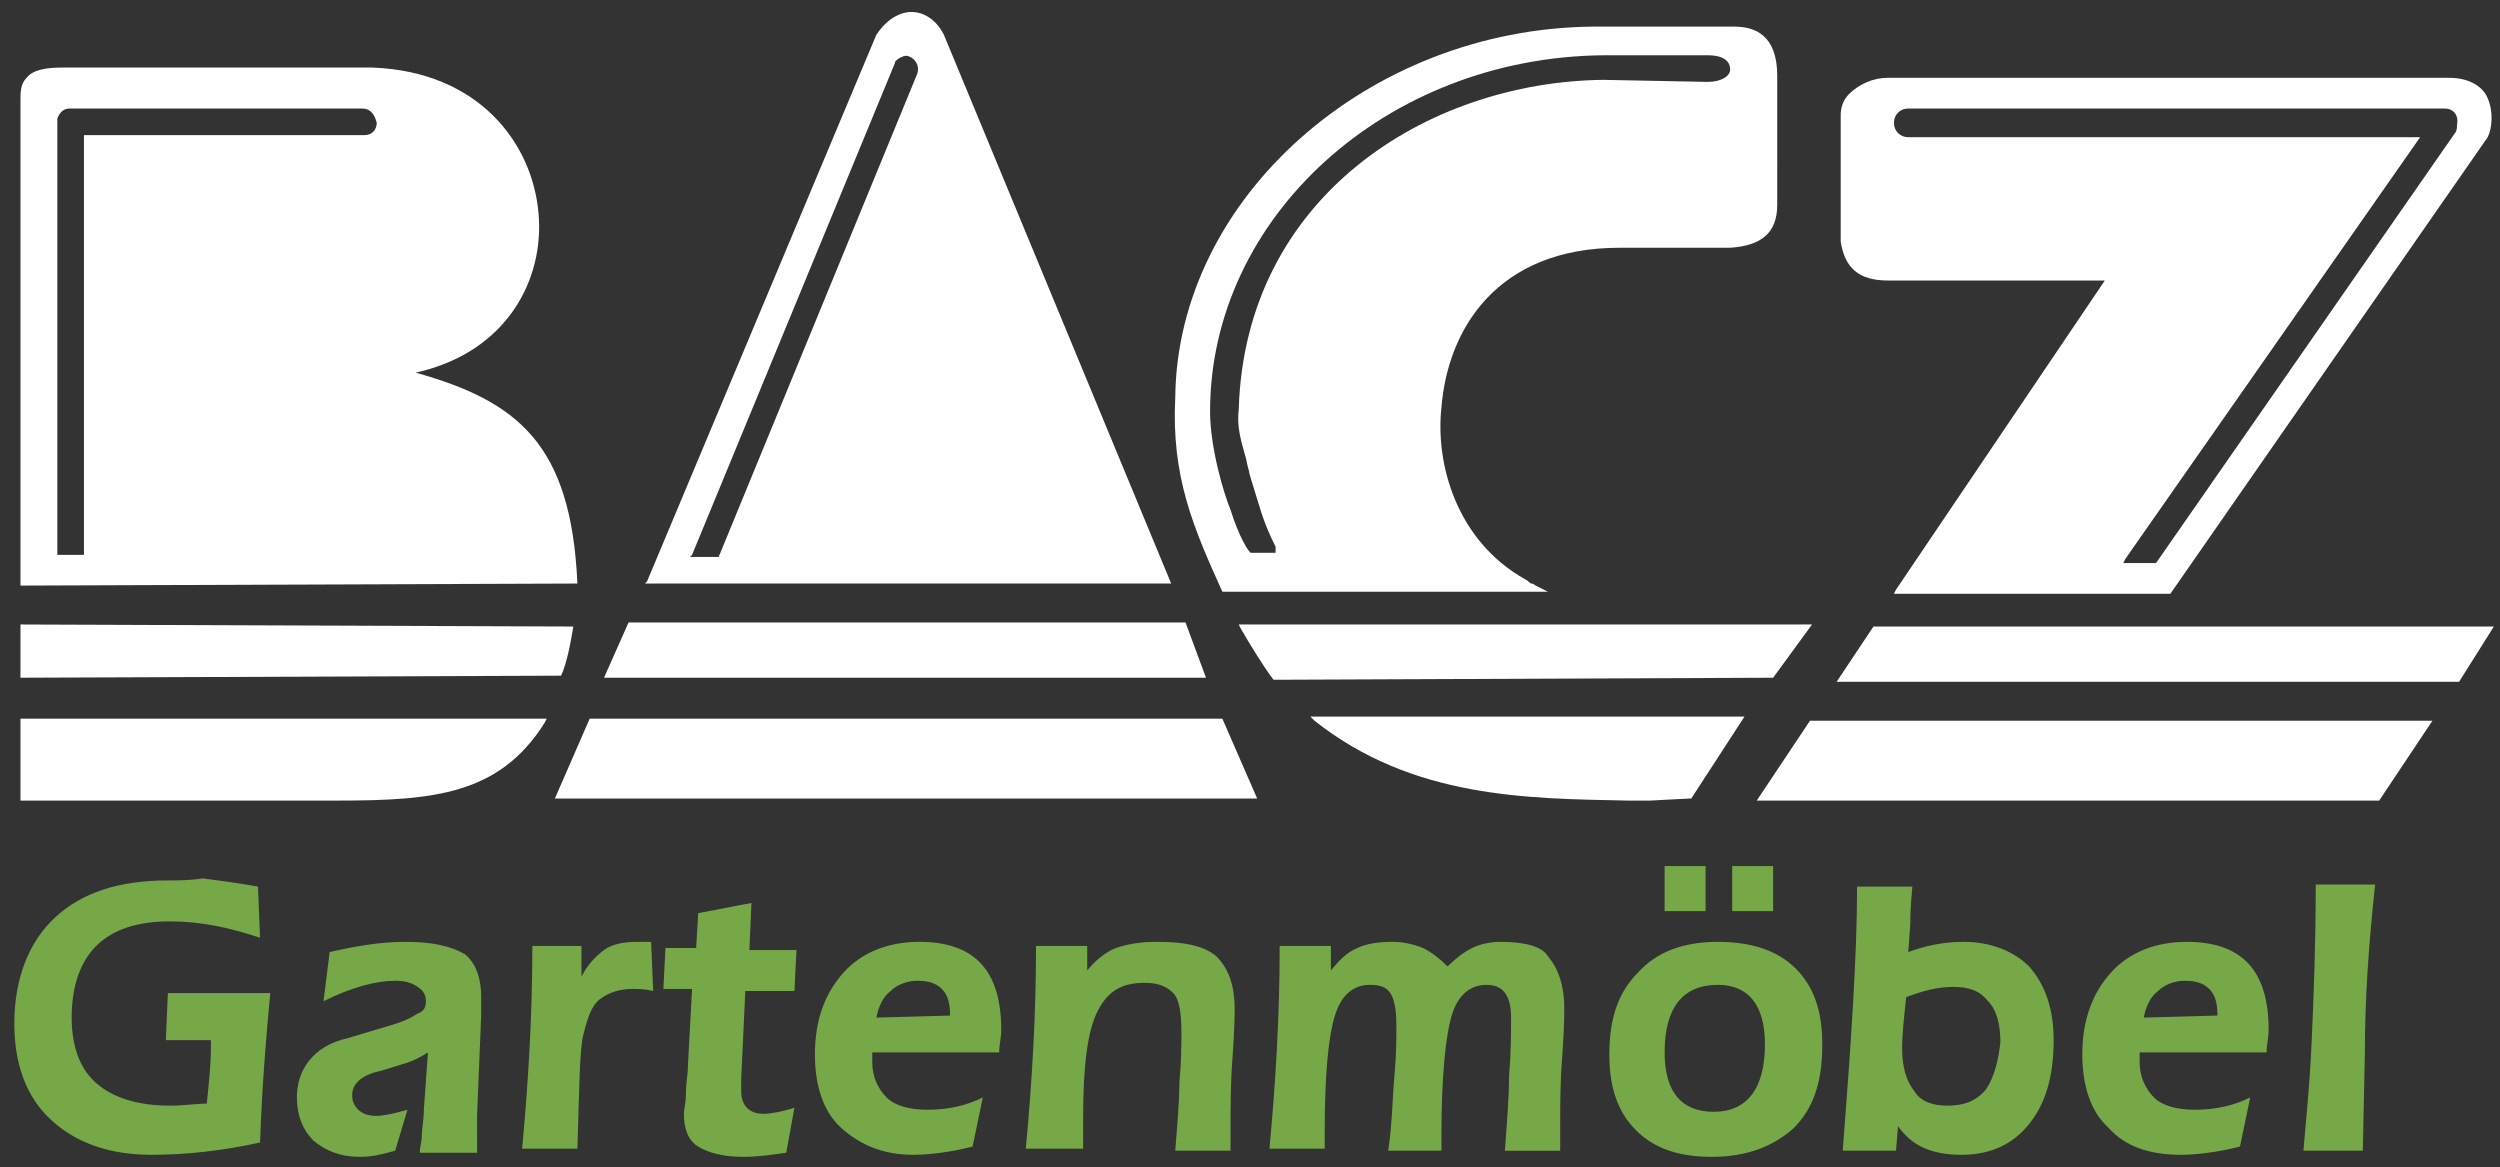 <?xml version="1.0" encoding="utf-8"?>
<!-- Generator: Adobe Illustrator 26.0.0, SVG Export Plug-In . SVG Version: 6.00 Build 0)  -->
<svg version="1.1" id="Ebene_1" xmlns="http://www.w3.org/2000/svg" xmlns:xlink="http://www.w3.org/1999/xlink" x="0px" y="0px"
	 viewBox="0 0 122.1 57" style="enable-background:new 0 0 122.1 57;" xml:space="preserve">
<rect x="0" y="0" width="122.1" height="57" fill="#333333" stroke="none"/>
<style type="text/css">
	.st0{fill:#FFFFFF;}
	.st1{fill:#77A848;}
</style>
<g>
	<polygon class="st0" points="57.9,30.4 30.8,30.4 30.7,30.4 29.5,33.1 58.9,33.1 	"/>
	<path class="st0" d="M46.1,1.7c-0.4-0.8-1.1-1.2-1.8-1.1c-0.6,0.1-1.1,0.5-1.5,1.1L31.6,28.4l-0.1,0.1h25.7L46.1,1.7z M44.8,3.6
		l-9.7,23.6h-1.4l0.1-0.1l9.9-24c0-0.1,0.1-0.2,0.3-0.3c0.2-0.1,0.3-0.1,0.5,0C44.8,3,44.9,3.3,44.8,3.6z"/>
	<path class="st0" d="M28,30.6L28,30.6L1,30.5v2.6L27.4,33C27.7,32.4,27.9,31.2,28,30.6z"/>
	<path class="st0" d="M28.2,28.5c-0.3-6.8-2.9-8.9-7.9-10.3c4.5-1,6.3-4.6,6-7.8C26,7,23.4,3.5,18.2,3.3H3c-0.7,0-1.4,0.1-1.7,0.5
		C1,4.1,1,4.5,1,4.9C1,5,1,5.1,1,5.1v23.4v0.1L28.2,28.5L28.2,28.5z M17.8,6.6H4.1v20.5H2.8V5.9V5.8c0.1-0.3,0.3-0.5,0.6-0.5h14.3
		c0.4,0,0.6,0.3,0.7,0.7C18.4,6.3,18.2,6.6,17.8,6.6z"/>
	<path class="st0" d="M75.6,28.9L75,28.6c-0.1-0.1-0.2-0.1-0.2-0.1c-0.1,0-0.1-0.1-0.3-0.2c-3.4-1.9-4.4-5.7-4.1-8.4
		c0.3-3.8,2.7-7.8,8.7-7.8h5.4c1.5-0.1,2.3-0.7,2.3-2.1V3.7c0-2-1.1-2.4-2.1-2.4c-2.3,0-4.5,0-6.8,0h-0.1
		c-11,0.1-20.3,8.4-20.4,18.1c-0.2,3.9,0.9,6.4,2.3,9.5H75.6z M78.3,2.7h5.1c0.8,0,1.1,0.3,1.1,0.7c0,0.3-0.4,0.6-1.1,0.6l-5.1-0.1
		C69.7,4,60.8,9.6,60.5,20c-0.1,0.8,0.1,1.5,0.3,2.2c0.1,0.3,0.1,0.5,0.2,0.8c0,0.1,0.1,0.4,0.5,1.7c0.3,1,0.6,1.6,0.8,2
		c0,0.1,0,0.1,0,0.2V27h-0.1h-1.1c-0.1,0-0.6-0.8-1-2.1c-0.3-0.7-1-3-1-4.8C59.1,10.6,67.7,2.8,78.3,2.7z"/>
	<path class="st0" d="M92.2,13.7h10.6L92.6,28.8L92.5,29H106l15.5-22.3c0.2-0.4,0.3-1.2,0-1.9c-0.2-0.5-0.8-1-1.9-1H92.2
		c-0.7,0-1.4,0.3-1.9,0.8c-0.3,0.3-0.4,0.7-0.4,1v6.2C90.1,13.1,90.8,13.7,92.2,13.7z M93.2,5.3h26.2c0.4,0,0.7,0.3,0.6,0.8
		c0,0.1,0,0.3-0.1,0.4l-14.6,21h-1.6l0.1-0.2l14.4-20.6h-25c-0.4,0-0.7-0.3-0.7-0.7S92.8,5.3,93.2,5.3z"/>
	<polygon class="st0" points="91.5,30.6 89.7,33.3 120,33.3 120.1,33.3 121.8,30.6 	"/>
	<path class="st0" d="M1,39.1h11.1c1,0,2,0,3,0c0.5,0,0.9,0,1.4,0c4.7,0,7.9-0.3,10.1-3.8l0.1-0.2H1V39.1z"/>
	<path class="st0" d="M88.5,30.5h-28l0.1,0.2c0.4,0.7,1.2,2,1.6,2.5l24.4-0.1L88.5,30.5z"/>
	<polygon class="st0" points="85.8,39.1 116.1,39.1 116.2,39.1 118.8,35.2 88.4,35.2 	"/>
	<path class="st0" d="M74.7,35c-4.2,0-8.4,0-10.4,0H64l0.2,0.2C69,39,74.6,39,79.5,39.1c0.4,0,0.8,0,1.1,0l1.9-0.1h0.1l2.6-4H85
		C83.1,35,78.9,35,74.7,35z"/>
	<polygon class="st0" points="28.8,35.1 27.1,39 61.4,39 59.7,35.1 	"/>
</g>
<path class="st1" d="M31.1,46c-0.6,0-1.2,0.1-1.6,0.4c-0.4,0.3-0.8,0.7-1.1,1.3v-1.5H26c0,3.4-0.2,6.7-0.5,9.9h2.7
	c0.1-3,0.1-4.9,0.3-5.6c0.2-0.8,0.4-1.4,0.8-1.7s0.9-0.5,1.6-0.5c0.3,0,0.6,0,1,0.1L31.8,46C31.7,46,31.4,46,31.1,46z M36.7,44.1
	l-2.6,0.5L34,46.3h-1.5l-0.1,2h1.4L33.6,52c0,0.5-0.1,0.9-0.1,1.4s-0.1,0.8-0.1,1c0,0.7,0.2,1.3,0.7,1.6s1.2,0.5,2.2,0.5
	c0.7,0,1.4-0.1,2.1-0.2l0.4-2.2c-0.6,0.2-1.2,0.3-1.5,0.3c-0.7,0-1.1-0.4-1.1-1.1c0-0.1,0-0.3,0-0.6l0.2-4.3h2.4l0.1-2h-2.3
	L36.7,44.1z M19.8,46c-1.2,0-2.4,0.2-3.7,0.5l-0.3,2.4c1.4-0.7,2.6-1,3.5-1c0.5,0,0.8,0.1,1.1,0.3c0.3,0.2,0.4,0.4,0.4,0.7
	s-0.1,0.5-0.4,0.6c-0.3,0.2-0.7,0.4-1.4,0.6l-2,0.6c-0.9,0.2-1.5,0.6-1.9,1.1s-0.6,1.1-0.6,1.8c0,0.9,0.3,1.6,0.8,2.1
	c0.6,0.5,1.3,0.8,2.3,0.8c0.5,0,1-0.1,1.7-0.3l0.6-2c-0.7,0.2-1.2,0.3-1.5,0.3c-0.4,0-0.7-0.1-0.9-0.3c-0.2-0.2-0.3-0.4-0.3-0.7
	s0.1-0.5,0.3-0.7c0.2-0.2,0.6-0.4,1.1-0.5l1.3-0.4c0.3-0.1,0.7-0.3,1-0.5l-0.2,2.8c0,0.5-0.1,0.9-0.1,1.3c0,0.3-0.1,0.5-0.1,0.8h2.8
	V55c0-0.1,0-0.1,0-0.2c0-0.1,0-0.1,0-0.2v-0.1l0.2-4.9c0-0.3,0-0.6,0-0.9c0-1-0.3-1.7-0.8-2.1C22,46.2,21.1,46,19.8,46z M86.6,42.3
	h-2v2.2h2V42.3z M8.1,50.8h2.2v0.4c0,0.8-0.1,1.7-0.2,2.7C9.6,53.9,9,54,8.3,54c-1.6,0-2.8-0.4-3.6-1.1s-1.2-1.8-1.2-3.2
	c0-1.5,0.4-2.7,1.2-3.5s2-1.2,3.6-1.2c1.5,0,2.9,0.3,4.4,0.8l-0.1-2.5c-1.1-0.2-2-0.3-2.7-0.4C9.3,43,8.7,43,8.2,43
	c-2.4,0-4.2,0.6-5.5,1.8s-2,3-2,5.2c0,2,0.6,3.6,1.8,4.7c1.2,1.1,2.8,1.7,4.9,1.7c1.7,0,3.5-0.2,5.3-0.6c0.1-2.8,0.3-5.2,0.5-7.3h-5
	L8.1,50.8z M83.3,42.3h-2v2.2h2V42.3z M83.9,46c-1.7,0-3,0.5-3.9,1.5c-1,1-1.4,2.3-1.4,4c0,1.6,0.4,2.8,1.3,3.7s2.1,1.3,3.7,1.3
	c1.7,0,3-0.5,4-1.4c1-1,1.4-2.3,1.4-4.1c0-1.6-0.4-2.8-1.3-3.7C86.8,46.4,85.5,46,83.9,46z M83.7,54.3c-1.6,0-2.4-1-2.4-2.9
	c0-2.2,0.9-3.3,2.6-3.3c1.5,0,2.3,1,2.3,2.9C86.2,53.2,85.3,54.3,83.7,54.3z M44.9,46c-1.5,0-2.8,0.5-3.7,1.5s-1.4,2.3-1.4,4
	c0,1.5,0.4,2.8,1.3,3.6s2,1.3,3.5,1.3c0.7,0,1.7-0.1,2.9-0.4l0.5-2.4c-0.8,0.4-1.7,0.6-2.7,0.6c-0.9,0-1.6-0.2-2-0.6s-0.7-1-0.7-1.7
	c0-0.2,0-0.4,0-0.5h6.2c0-0.4,0.1-0.7,0.1-1.1C48.9,47.4,47.6,46,44.9,46z M42.8,49.7c0.1-0.5,0.3-1,0.7-1.3
	c0.3-0.3,0.8-0.5,1.3-0.5s0.9,0.1,1.2,0.4c0.3,0.3,0.4,0.7,0.4,1.3L42.8,49.7L42.8,49.7z M95.9,46c-1,0-1.9,0.2-2.7,0.5l0.1-1.4
	c0-0.2,0-0.8,0.1-1.8h-2.7c0,3.4-0.3,7.7-0.7,12.9h2.6l0.1-1.2c0.7,1,1.7,1.4,3.1,1.4s2.5-0.5,3.3-1.5s1.2-2.3,1.2-4.1
	c0-1.5-0.4-2.7-1.2-3.6C98.4,46.5,97.3,46,95.9,46z M97,53.2c-0.5,0.6-1.1,0.8-1.9,0.8c-0.7,0-1.3-0.2-1.6-0.7
	c-0.4-0.5-0.6-1.2-0.6-2.1c0-0.7,0.1-1.6,0.2-2.5c0.8-0.3,1.5-0.5,2.3-0.5s1.3,0.2,1.7,0.7c0.4,0.4,0.6,1.1,0.6,2
	C97.6,51.8,97.4,52.6,97,53.2z M113.1,43.3c0,2.8-0.1,5.4-0.2,7.6c-0.1,2.3-0.3,4-0.4,5.3h2.9l0.1-4.8c0-2.7,0.2-5.4,0.5-8.2h-2.9
	V43.3z M106.8,46c-1.5,0-2.8,0.5-3.7,1.5c-0.9,1-1.4,2.3-1.4,4c0,1.5,0.4,2.8,1.3,3.6c0.8,0.9,2,1.3,3.5,1.3c0.7,0,1.7-0.1,2.9-0.4
	l0.5-2.4c-0.8,0.4-1.7,0.6-2.7,0.6c-0.9,0-1.6-0.2-2-0.6s-0.7-1-0.7-1.7c0-0.2,0-0.4,0-0.5h6.2c0-0.4,0.1-0.7,0.1-1.1
	C110.8,47.4,109.5,46,106.8,46z M104.7,49.7c0.1-0.5,0.3-1,0.7-1.3c0.3-0.3,0.8-0.5,1.3-0.5s0.9,0.1,1.2,0.4
	c0.3,0.3,0.4,0.7,0.4,1.3L104.7,49.7L104.7,49.7z M73.3,46c-0.5,0-1,0.1-1.4,0.3s-0.8,0.5-1.2,0.9c-0.4-0.4-0.8-0.7-1.2-0.9
	C69,46.1,68.5,46,68,46c-0.7,0-1.3,0.1-1.7,0.3c-0.5,0.2-0.9,0.6-1.3,1.1v-1.2h-2.5c0,3.4-0.2,6.7-0.5,9.9h2.7v-1
	c0-2.7,0.2-4.6,0.5-5.5c0.3-1,0.9-1.5,1.7-1.5c0.5,0,0.8,0.1,1,0.4c0.2,0.3,0.3,0.8,0.3,1.6c0,0.6,0,1.4-0.1,2.5s-0.1,2.3-0.3,3.6
	h2.6v-0.8c0-2.8,0.2-4.8,0.5-5.8s0.9-1.5,1.7-1.5c0.8,0,1.2,0.5,1.2,1.6c0,0.8,0,1.7-0.1,2.9c0,1-0.1,2.2-0.2,3.6h2.7V55
	c0-1.1,0-2.2,0.1-3.4c0.1-1.4,0.1-2.1,0.1-2.3c0-1.2-0.3-2-0.8-2.6C75.3,46.2,74.4,46,73.3,46z M56.5,46c-0.8,0-1.4,0.1-2,0.3
	c-0.5,0.2-1,0.6-1.4,1.1v-1.2h-2.5c0,3.4-0.2,6.7-0.5,9.9h2.8c0-0.1,0-0.3,0-0.6s0-0.6,0-0.9c0-2.5,0.2-4.2,0.7-5.2s1.2-1.4,2.3-1.4
	c0.7,0,1.1,0.2,1.4,0.5s0.4,1,0.4,1.9c0,0.6,0,1.4-0.1,2.5c0,0.9-0.1,2-0.2,3.3h2.7v-1c0-1.2,0-2.4,0.1-3.6c0.1-1.4,0.1-2.2,0.1-2.3
	c0-1.2-0.3-2-0.9-2.6C58.8,46.2,57.9,46,56.5,46z"/>
</svg>

